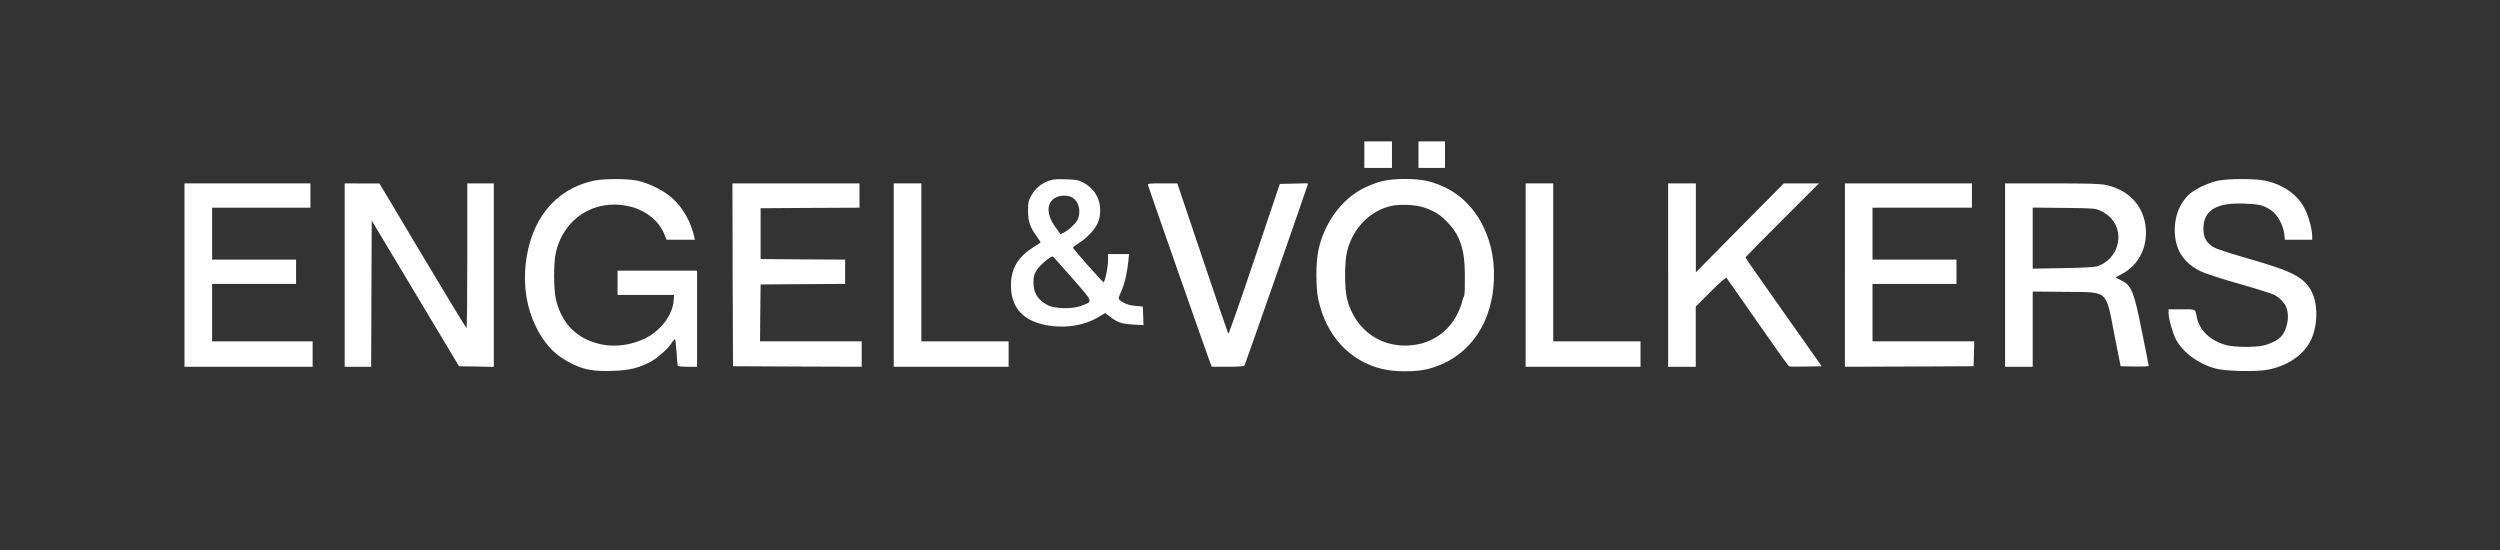 <?xml version="1.0" encoding="UTF-8"?>
<svg id="Livello_1" xmlns="http://www.w3.org/2000/svg" version="1.1" viewBox="0 0 2263 498">
  <rect x="0" y="0" width="2263" height="498" fill="#333333" stroke="none"/>
  <!-- Generator: Adobe Illustrator 29.2.1, SVG Export Plug-In . SVG Version: 2.1.0 Build 116)  -->
  <defs>
    <style>
      .st0 {
        fill: #fff;
      }
    </style>
  </defs>
  <path class="st0" d="M1235,140v12h25v-24h-25v12Z"/>
  <path class="st0" d="M1284,140v12h24v-24h-24v12Z"/>
  <path class="st0" d="M537.3,163.6c-34.8,7.6-57.2,35.3-61.5,75.8-2.1,20.4,1,39.1,9.2,56.1,8.2,16.8,18.4,27.1,34.2,34.5,10.3,4.8,19.1,6.3,35.3,5.7,15.1-.4,24-2.6,34.9-8.5,5.9-3.2,15.7-12,18.6-16.8,1.2-1.9,2.5-3.4,2.9-3.4s1.1,5.3,1.5,11.7.9,12,1.2,12.5c.3.4,4.3.8,9,.8h8.4v-87h-72v22h51.2l-.4,5.3c-1.1,13.1-12,27.4-26,34.1-17.7,8.4-37,8.6-53.4.6-13.8-6.7-22.9-18.7-27.1-35.6-2.3-9.5-2.3-34.2,0-43.6,7.5-30.4,34.8-47.7,65.2-41.3,15,3.2,27.5,12.7,32.6,24.9l2.3,5.6h25.6l-.6-2.8c-3.2-13.8-10.2-26.1-19.8-34.8-7.3-6.7-20.9-13.5-31.3-15.8-8.9-2-31.1-2-40,0Z"/>
  <path class="st0" d="M948.5,164c-6.8,2.7-11.5,6.8-15,13.1-2.6,4.8-3,6.3-2.9,13.9,0,9.5,1.7,14.5,7.9,23.1,1.9,2.7,3.5,5.1,3.5,5.3s-2.7,2-6,4c-13.6,8.4-20.1,18.4-20.8,32.1-1.2,22.9,11,36.2,36.1,39.5,15.2,2.1,31.2-.9,42.7-7.8l6.4-3.9,4.5,3.5c6.8,5.1,10.6,6.4,20.9,7l9.3.5-.3-8.4-.3-8.4-6.5-.6c-6.1-.5-10.2-2-14.3-5.2-1.6-1.3-1.5-1.8,1.2-7.8,3.1-6.9,5.6-17.7,6.5-27.7l.6-6.2h-19v5.6c0,5.9-2.6,19-4,19.9-.6.4-27.1-29.4-27.7-31.3-.2-.4,2.2-2.3,5.3-4.2,8.2-5.1,16-13.9,17.9-20.2,4.2-14.3-1.3-28-13.9-34.5-4.5-2.4-6.5-2.7-16.1-3-9.1-.3-11.9,0-16,1.7ZM970.1,178.5c6.2,3.2,8.7,12.3,5.6,19.8-1.5,3.5-7.9,9.7-12.6,12.2l-3.1,1.5-4.3-5.9c-9-12.2-8.7-23.5.8-27.7,4.1-1.8,10-1.7,13.6.1ZM970.8,252c19.4,22.2,18.9,20.7,7.4,25-7.7,2.9-23.5,2.5-29.7-.7-9-4.7-12.9-10.9-13-20.4,0-5.6.4-7.3,3-11.5,2.8-4.4,12.8-12.9,14.6-12.2.3.2,8.3,9.1,17.7,19.8Z"/>
  <path class="st0" d="M1250.7,164.1c-4.3,1-12,4-17,6.6-19.7,10.1-35,31.3-40.3,55.8-2.4,11-2.4,34.1,0,44.9,7.2,32.7,28.3,55.5,57.8,62.6,11.5,2.8,30.4,2.8,41.4,0,33.7-8.5,56-36.6,59.3-74.7,1.8-20.3-1.4-38.5-9.5-54.8-10.5-21.1-27.4-34.8-49.8-40.5-10.7-2.7-30.8-2.7-41.9.1ZM1289,187.8c9.4,3.3,14.2,6.2,20.5,12.6,12.1,12.2,16.5,25.3,16.5,48.6s-.4,16.4-2,22.4c-5.8,22.6-21.9,37.7-43.7,40.8-28.9,4.2-53.8-13-61-41.8-2.3-9.5-2.3-33.3,0-42.6,5.2-21.1,20.5-36.9,40-41.4,8-1.8,22.3-1.1,29.7,1.4Z"/>
  <path class="st0" d="M2007.5,163.6c-8,1.7-19.3,6.9-24.8,11.4-10.6,8.9-15.9,24.6-13.6,40.5,1.9,13.6,9.5,23.6,23.2,30.2,3.6,1.8,19.2,6.9,34.6,11.2,15.4,4.4,29.7,8.9,31.8,10,4.9,2.5,9.7,7.7,11.2,12,2.7,8.2.4,20-5.2,25.9-3,3.3-10.1,6.7-16.5,8.1-7.6,1.6-25.7,1.4-32.5-.4-14.7-3.8-24.7-13.2-27.2-25.5-1.4-7.5-.4-7-13.6-7h-11.9v3.3c0,5.2,3.7,18.3,6.7,24,6.3,11.9,20.2,22,35.8,26.3,9.2,2.5,36.9,3.1,47.6,1,18-3.5,32.4-13.5,38.8-26.9,6.2-13.1,6.5-32.1.6-43.7-6.5-12.8-17.4-18.5-56-29.5-14.8-4.2-29.2-8.8-31.9-10.3-7.2-3.9-10.1-8.9-10.1-17.1,0-16.7,11.6-23.8,36.9-22.8,13.7.5,17.5,1.4,24.3,6,5.8,3.8,11,13.3,12,21.4l.6,5.3h24.7v-3.3c-.1-6.1-3-17.2-6.5-24.3-6.3-13-19.6-22.4-36.3-25.9-9.4-1.9-33.1-1.9-42.7.1Z"/>
  <path class="st0" d="M167,249v83h116v-23h-91v-52h76v-22h-76v-47h89v-22h-114v83Z"/>
  <path class="st0" d="M312,249v83h24l.2-66.2.3-66.1,39.5,65.9,39.5,65.9,15.8.3,15.7.3v-166.1h-24v65.5c0,36-.3,65.5-.7,65.5s-18.3-29.5-39.8-65.5l-39-65.4h-15.7c0-.1-15.8-.1-15.8-.1v83Z"/>
  <path class="st0" d="M663.2,248.7l.3,82.8,58.3.3,58.2.2v-23h-92l.2-25.8.3-25.7,38.3-.3,38.2-.2v-22l-38.2-.2-38.3-.3v-46l44.8-.3,44.7-.2v-22h-115l.2,82.7Z"/>
  <path class="st0" d="M809,249v83h104v-23h-79v-143h-25v83Z"/>
  <path class="st0" d="M1039.2,167.7c.8,2.9,54.9,157.5,56.4,161l1.3,3.3h14.5c9.1,0,14.7-.4,15.1-1.1.7-1,57.5-163.7,57.5-164.5s-5.7-.3-12.7-.2l-12.8.3-23,68.2c-12.6,37.5-23.3,67.9-23.6,67.5s-10.9-31.2-23.4-68.5l-22.8-67.7h-13.5c-12.3,0-13.4.1-13,1.7Z"/>
  <path class="st0" d="M1381,249v83h104v-23h-79v-143h-25v83Z"/>
  <path class="st0" d="M1510,249v83h25v-54.5l13.5-13.5c8.3-8.3,13.8-13.1,14.3-12.5s13.2,18.7,28.2,40.3c15.1,21.7,27.8,39.6,28.5,39.8.6.3,7.5.3,15.3.2l14.2-.3-34.5-48.9c-19-26.9-34.5-49.1-34.5-49.5s15-15.6,33.2-33.8l33.3-33.3h-31.8l-39.8,40.2-39.8,40.3v-80.5h-25.1v83Z"/>
  <path class="st0" d="M1670,249v83l58.3-.2,58.2-.3.3-11.3.3-11.2h-92.1v-52h76v-22h-76v-47h90v-22h-115v83Z"/>
  <path class="st0" d="M1815,249v83h25v-68.1l29.4.3c39.8.4,36.5-2.5,44.5,38.5l5.7,28.8,12.7.3c7,.1,12.7-.1,12.7-.6s-2.7-14.2-6-30.5c-7.5-37.3-9.4-42.2-19-47l-5.1-2.5,6-3.3c15.7-8.3,23.9-25.6,21.1-44.4-2.8-18.5-16-31.8-35.5-36-5.5-1.2-15.8-1.5-49.2-1.5h-42.3v83ZM1901.7,190.9c2.9,1.3,7,4.2,9.1,6.5,13.1,14.2,6.3,37.7-12.6,43.7-2.3.7-14.1,1.4-30.9,1.6l-27.3.5v-55.3l28.3.3c27.2.3,28.4.4,33.4,2.7Z"/>
</svg>